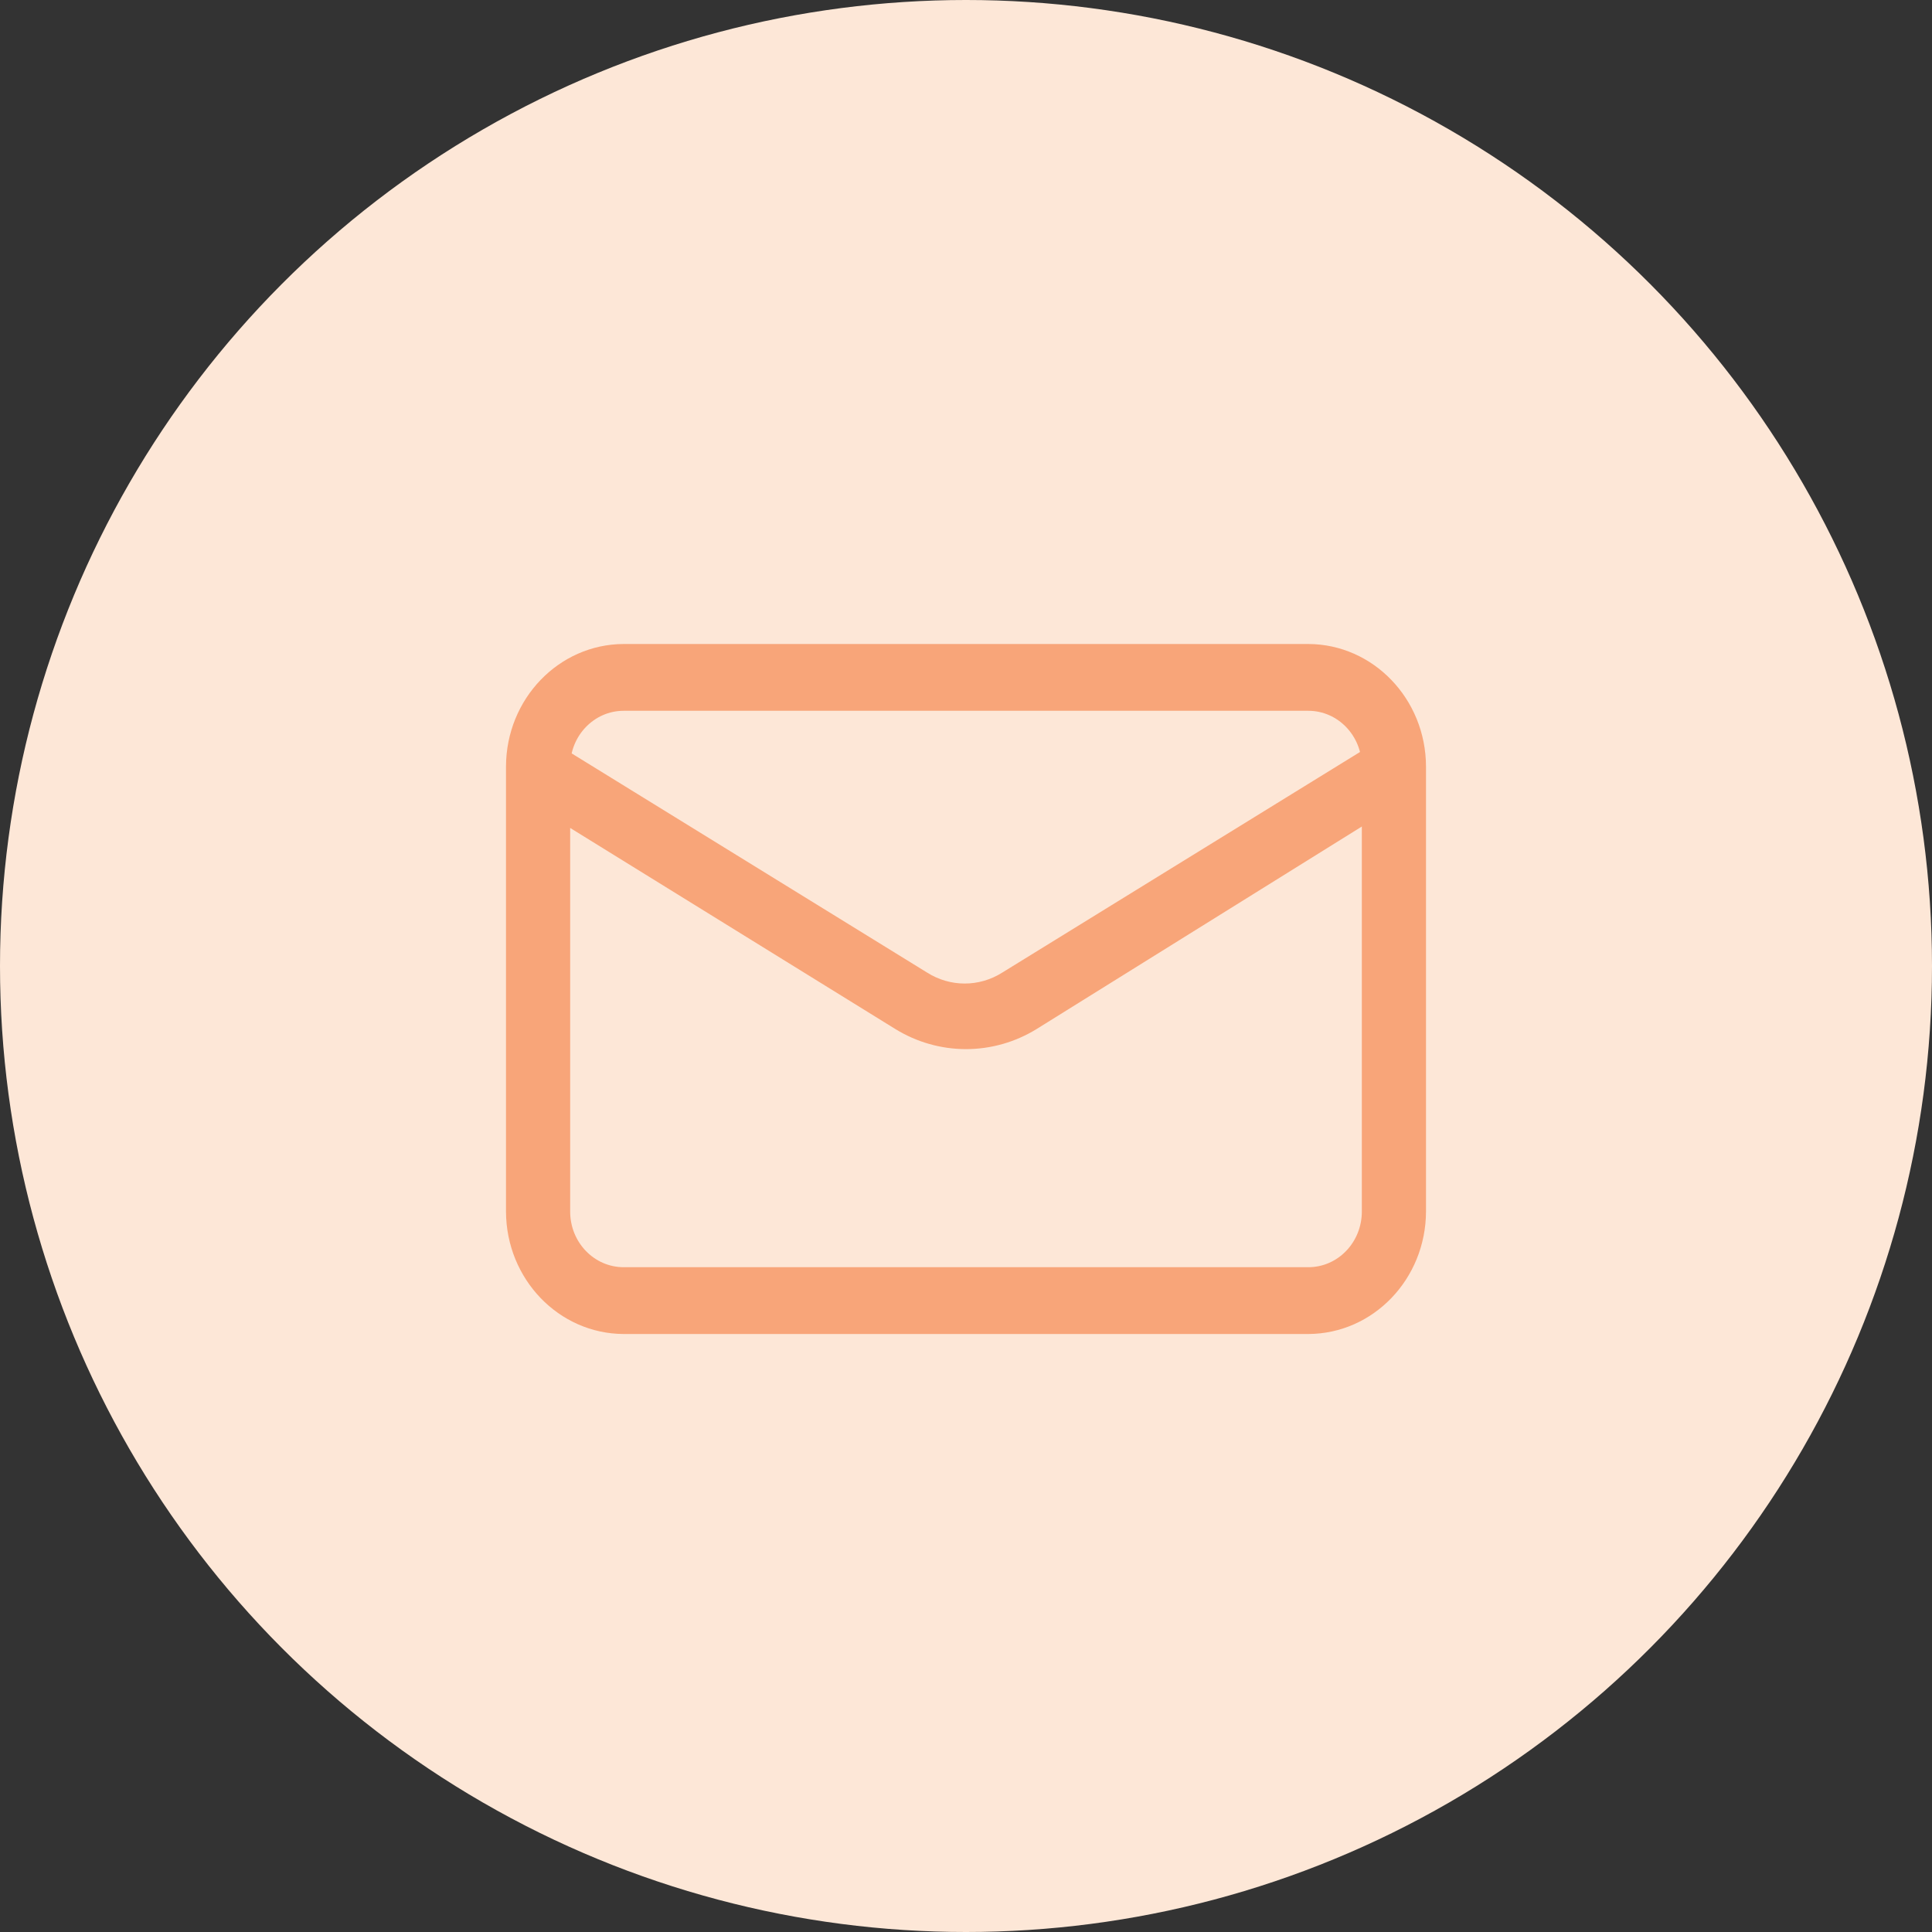<svg width="42" height="42" viewBox="0 0 42 42" fill="none" xmlns="http://www.w3.org/2000/svg">
<rect x="0" y="0" width="42" height="42" fill="#333333" stroke="none"/>
<circle cx="21" cy="21" r="21" fill="#FDE7D7"/>
<g clip-path="url(#clip0_2314_105)">
<path d="M28.442 29H13.558C12.148 28.995 11.005 27.806 11 26.339V16.661C11.005 15.194 12.147 14.005 13.558 14H28.442C29.852 14.005 30.995 15.194 31 16.661V26.339C30.995 27.806 29.853 28.995 28.442 29ZM13.558 15.452C12.916 15.452 12.395 15.993 12.395 16.661V26.339C12.395 27.007 12.916 27.548 13.558 27.548H28.442C29.084 27.548 29.605 27.007 29.605 26.339V16.661C29.605 15.993 29.084 15.452 28.442 15.452H13.558Z" fill="#F8A579"/>
<path d="M21 22.807C20.46 22.807 19.93 22.657 19.465 22.371L11.344 17.349C11.029 17.145 10.92 16.722 11.093 16.381C11.286 16.049 11.698 15.937 12.023 16.129L20.153 21.142C20.656 21.461 21.288 21.461 21.79 21.142L29.92 16.129C30.245 15.937 30.657 16.049 30.85 16.381C31.024 16.722 30.914 17.145 30.599 17.349L22.534 22.371C22.069 22.657 21.539 22.807 20.999 22.807H21Z" fill="#F8A579"/>
</g>
<defs>
<clipPath id="clip0_2314_105">
<rect width="20" height="15" fill="white" transform="translate(11 14)"/>
</clipPath>
</defs>
</svg>
